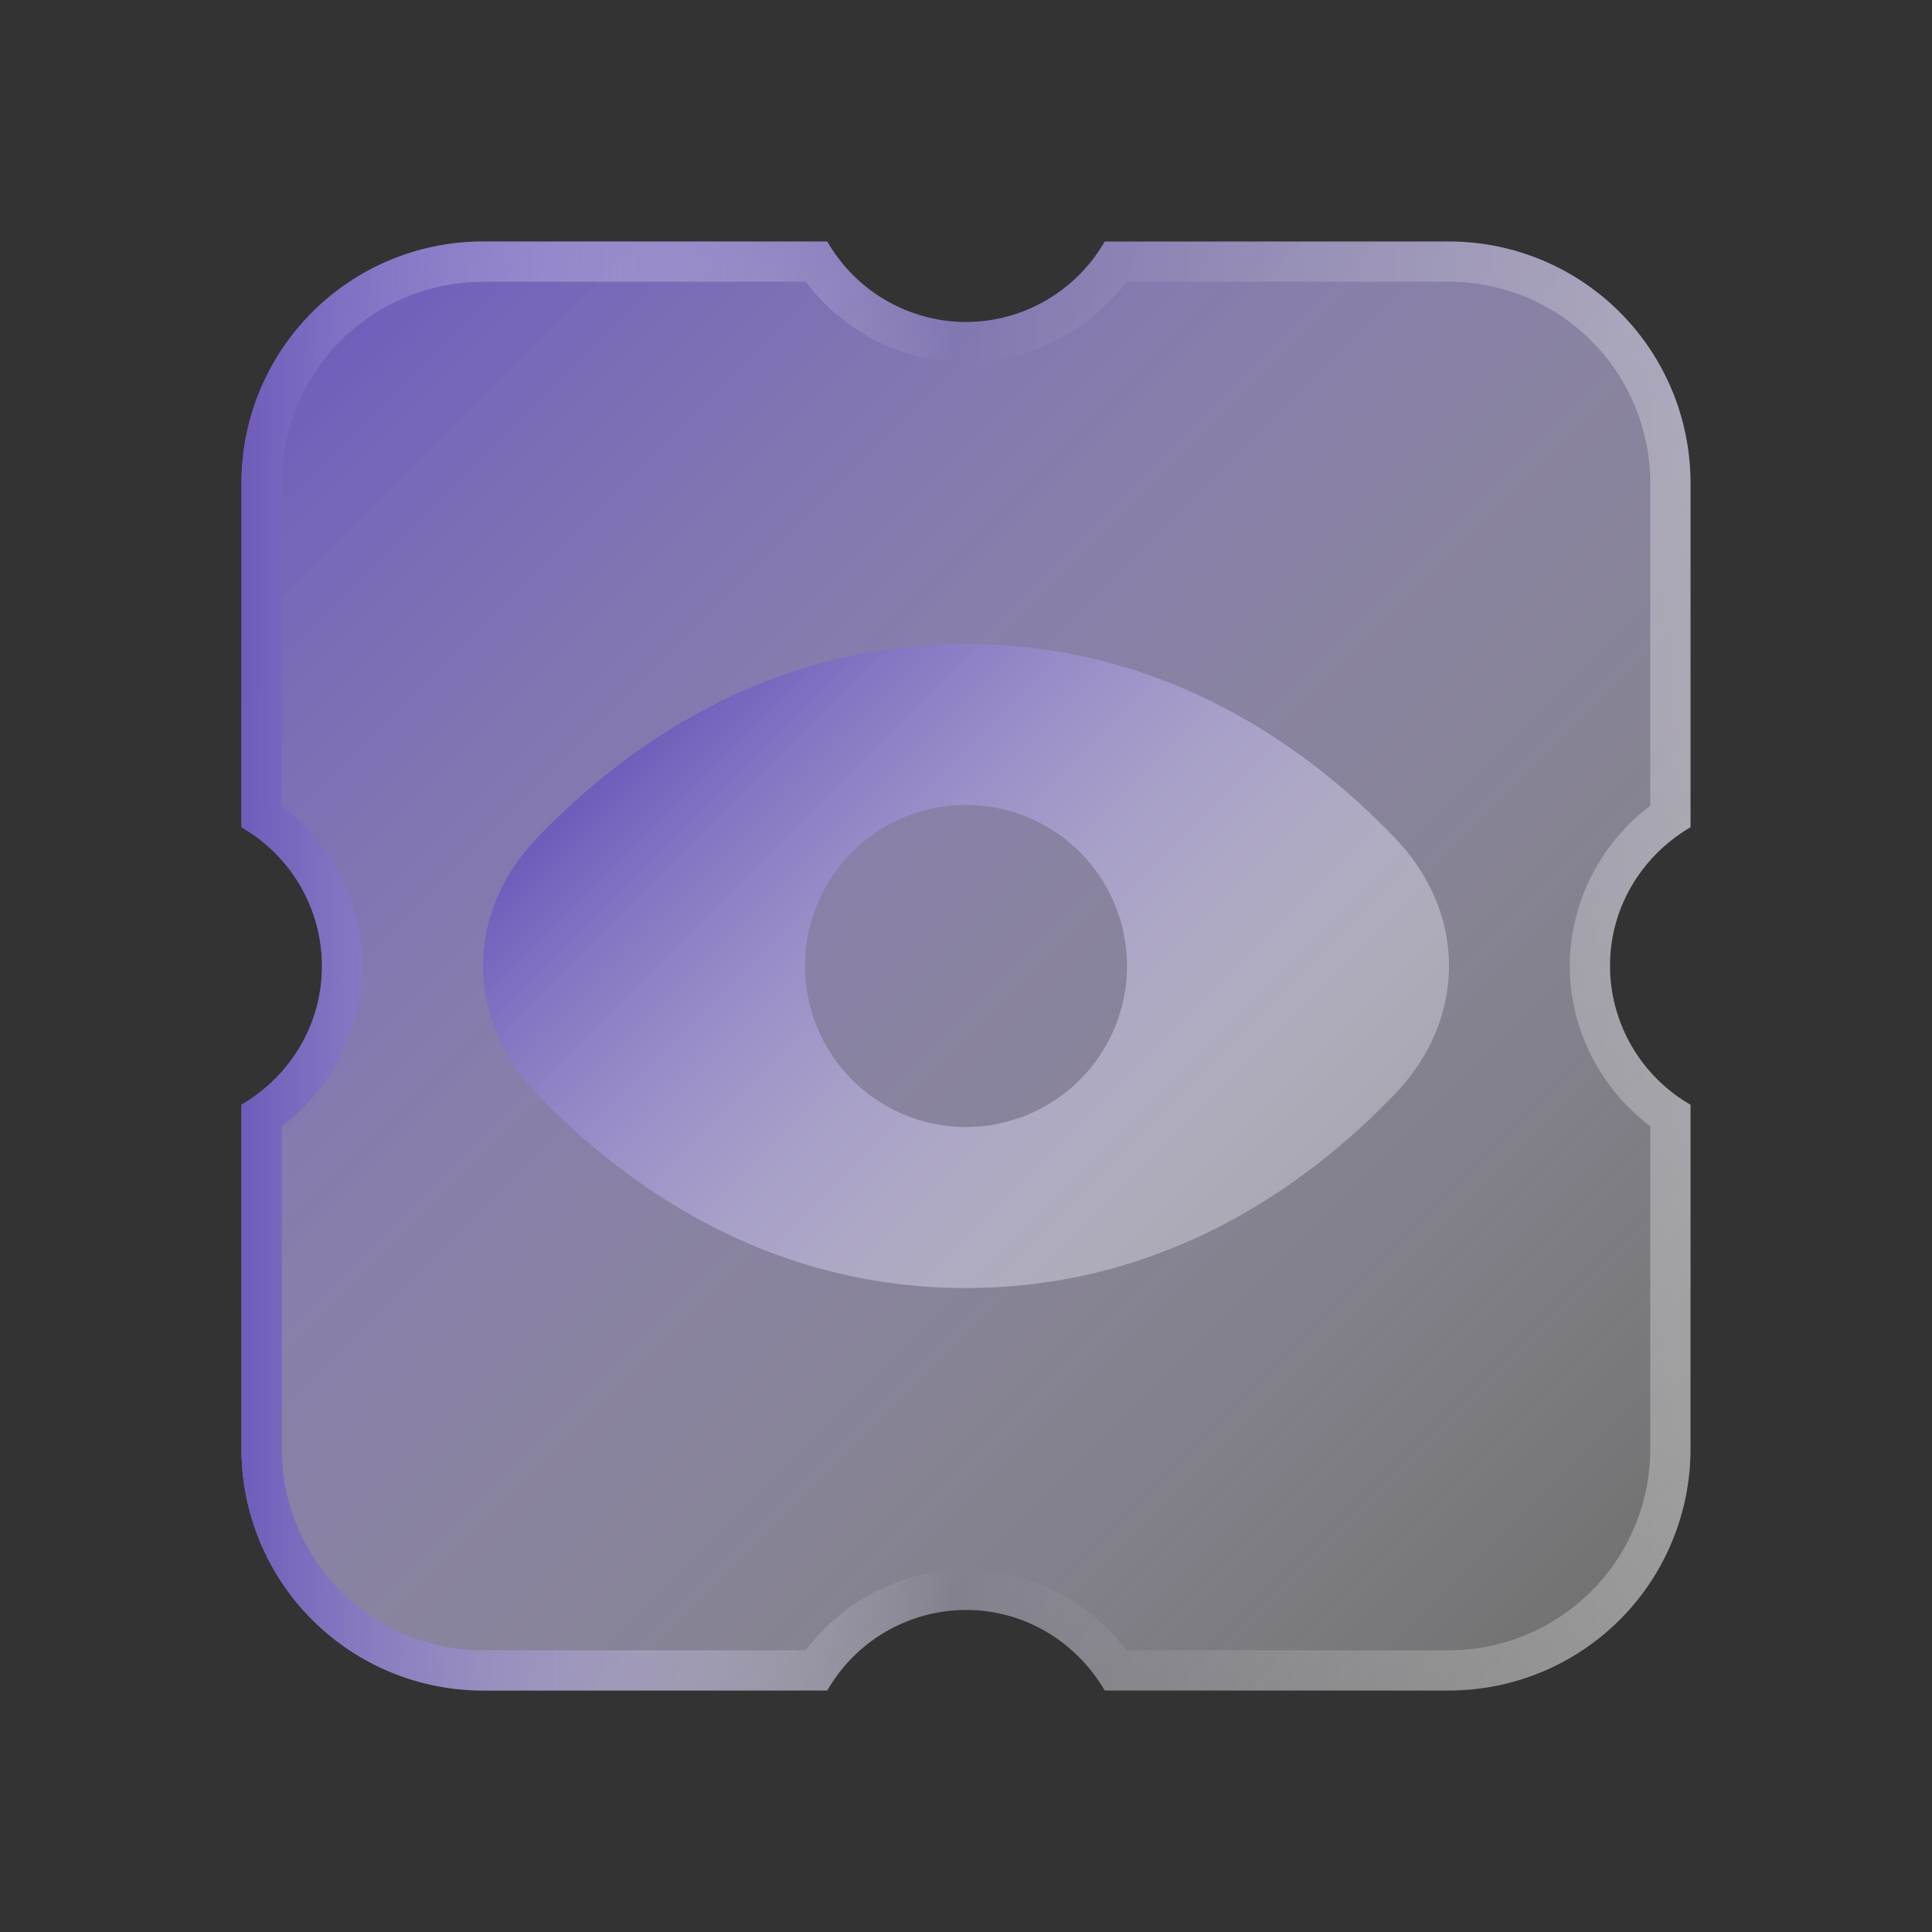 <svg xmlns="http://www.w3.org/2000/svg" width="40" height="40" fill="none"><rect width="100%" height="100%" fill="#333333" stroke="none"/><path fill="url(#a)" d="M33.333 20c0-1.232.675-2.293 1.667-2.872V10a5 5 0 0 0-5-5h-7.128A3.323 3.323 0 0 1 20 6.667 3.323 3.323 0 0 1 17.128 5H10a5 5 0 0 0-5 5v7.128A3.321 3.321 0 0 1 6.667 20c0 1.23-.675 2.293-1.667 2.872V30a5 5 0 0 0 5 5h7.128A3.319 3.319 0 0 1 20 33.333c1.232 0 2.293.675 2.872 1.667H30a5 5 0 0 0 5-5v-7.128A3.323 3.323 0 0 1 33.333 20Z"/><path fill="url(#b)" d="M30 5.833A4.172 4.172 0 0 1 34.167 10v6.683A4.173 4.173 0 0 0 32.5 20c0 1.302.628 2.533 1.667 3.317V30A4.171 4.171 0 0 1 30 34.167h-6.683A4.173 4.173 0 0 0 20 32.5a4.17 4.17 0 0 0-3.317 1.667H10A4.171 4.171 0 0 1 5.833 30v-6.683A4.173 4.173 0 0 0 7.5 20a4.175 4.175 0 0 0-1.667-3.317V10A4.172 4.172 0 0 1 10 5.833h6.683A4.173 4.173 0 0 0 20 7.5a4.173 4.173 0 0 0 3.317-1.667H30ZM30 5h-7.128A3.323 3.323 0 0 1 20 6.667 3.323 3.323 0 0 1 17.128 5H10a5 5 0 0 0-5 5v7.128A3.321 3.321 0 0 1 6.667 20c0 1.23-.675 2.293-1.667 2.872V30a5 5 0 0 0 5 5h7.128A3.319 3.319 0 0 1 20 33.333c1.232 0 2.293.675 2.872 1.667H30a5 5 0 0 0 5-5v-7.128A3.323 3.323 0 0 1 33.333 20c0-1.232.675-2.293 1.667-2.872V10a5 5 0 0 0-5-5Z"/><path fill="url(#c)" d="M28.85 17.318c-1.783-1.851-4.733-3.985-8.85-3.985s-7.067 2.134-8.85 3.985c-1.533 1.57-1.533 3.794 0 5.364 1.783 1.851 4.733 3.985 8.85 3.985s7.067-2.134 8.85-3.985c1.533-1.57 1.533-3.794 0-5.364ZM20 23.333a3.333 3.333 0 1 1 0-6.667 3.333 3.333 0 0 1 0 6.667Z"/><defs><linearGradient id="a" x1="6.465" x2="33.535" y1="6.465" y2="33.535" gradientUnits="userSpaceOnUse"><stop stop-color="#6F5CBB"/><stop offset="1" stop-color="#fff" stop-opacity=".302"/></linearGradient><linearGradient id="b" x1="5" x2="35" y1="20" y2="20" gradientUnits="userSpaceOnUse"><stop stop-color="#6F5CBB"/><stop offset=".493" stop-color="#fff" stop-opacity="0"/><stop offset=".997" stop-color="#fff" stop-opacity=".302"/></linearGradient><linearGradient id="c" x1="14.232" x2="25.768" y1="14.232" y2="25.768" gradientUnits="userSpaceOnUse"><stop stop-color="#6F5CBB"/><stop offset="1" stop-color="#fff" stop-opacity=".302"/></linearGradient></defs></svg>